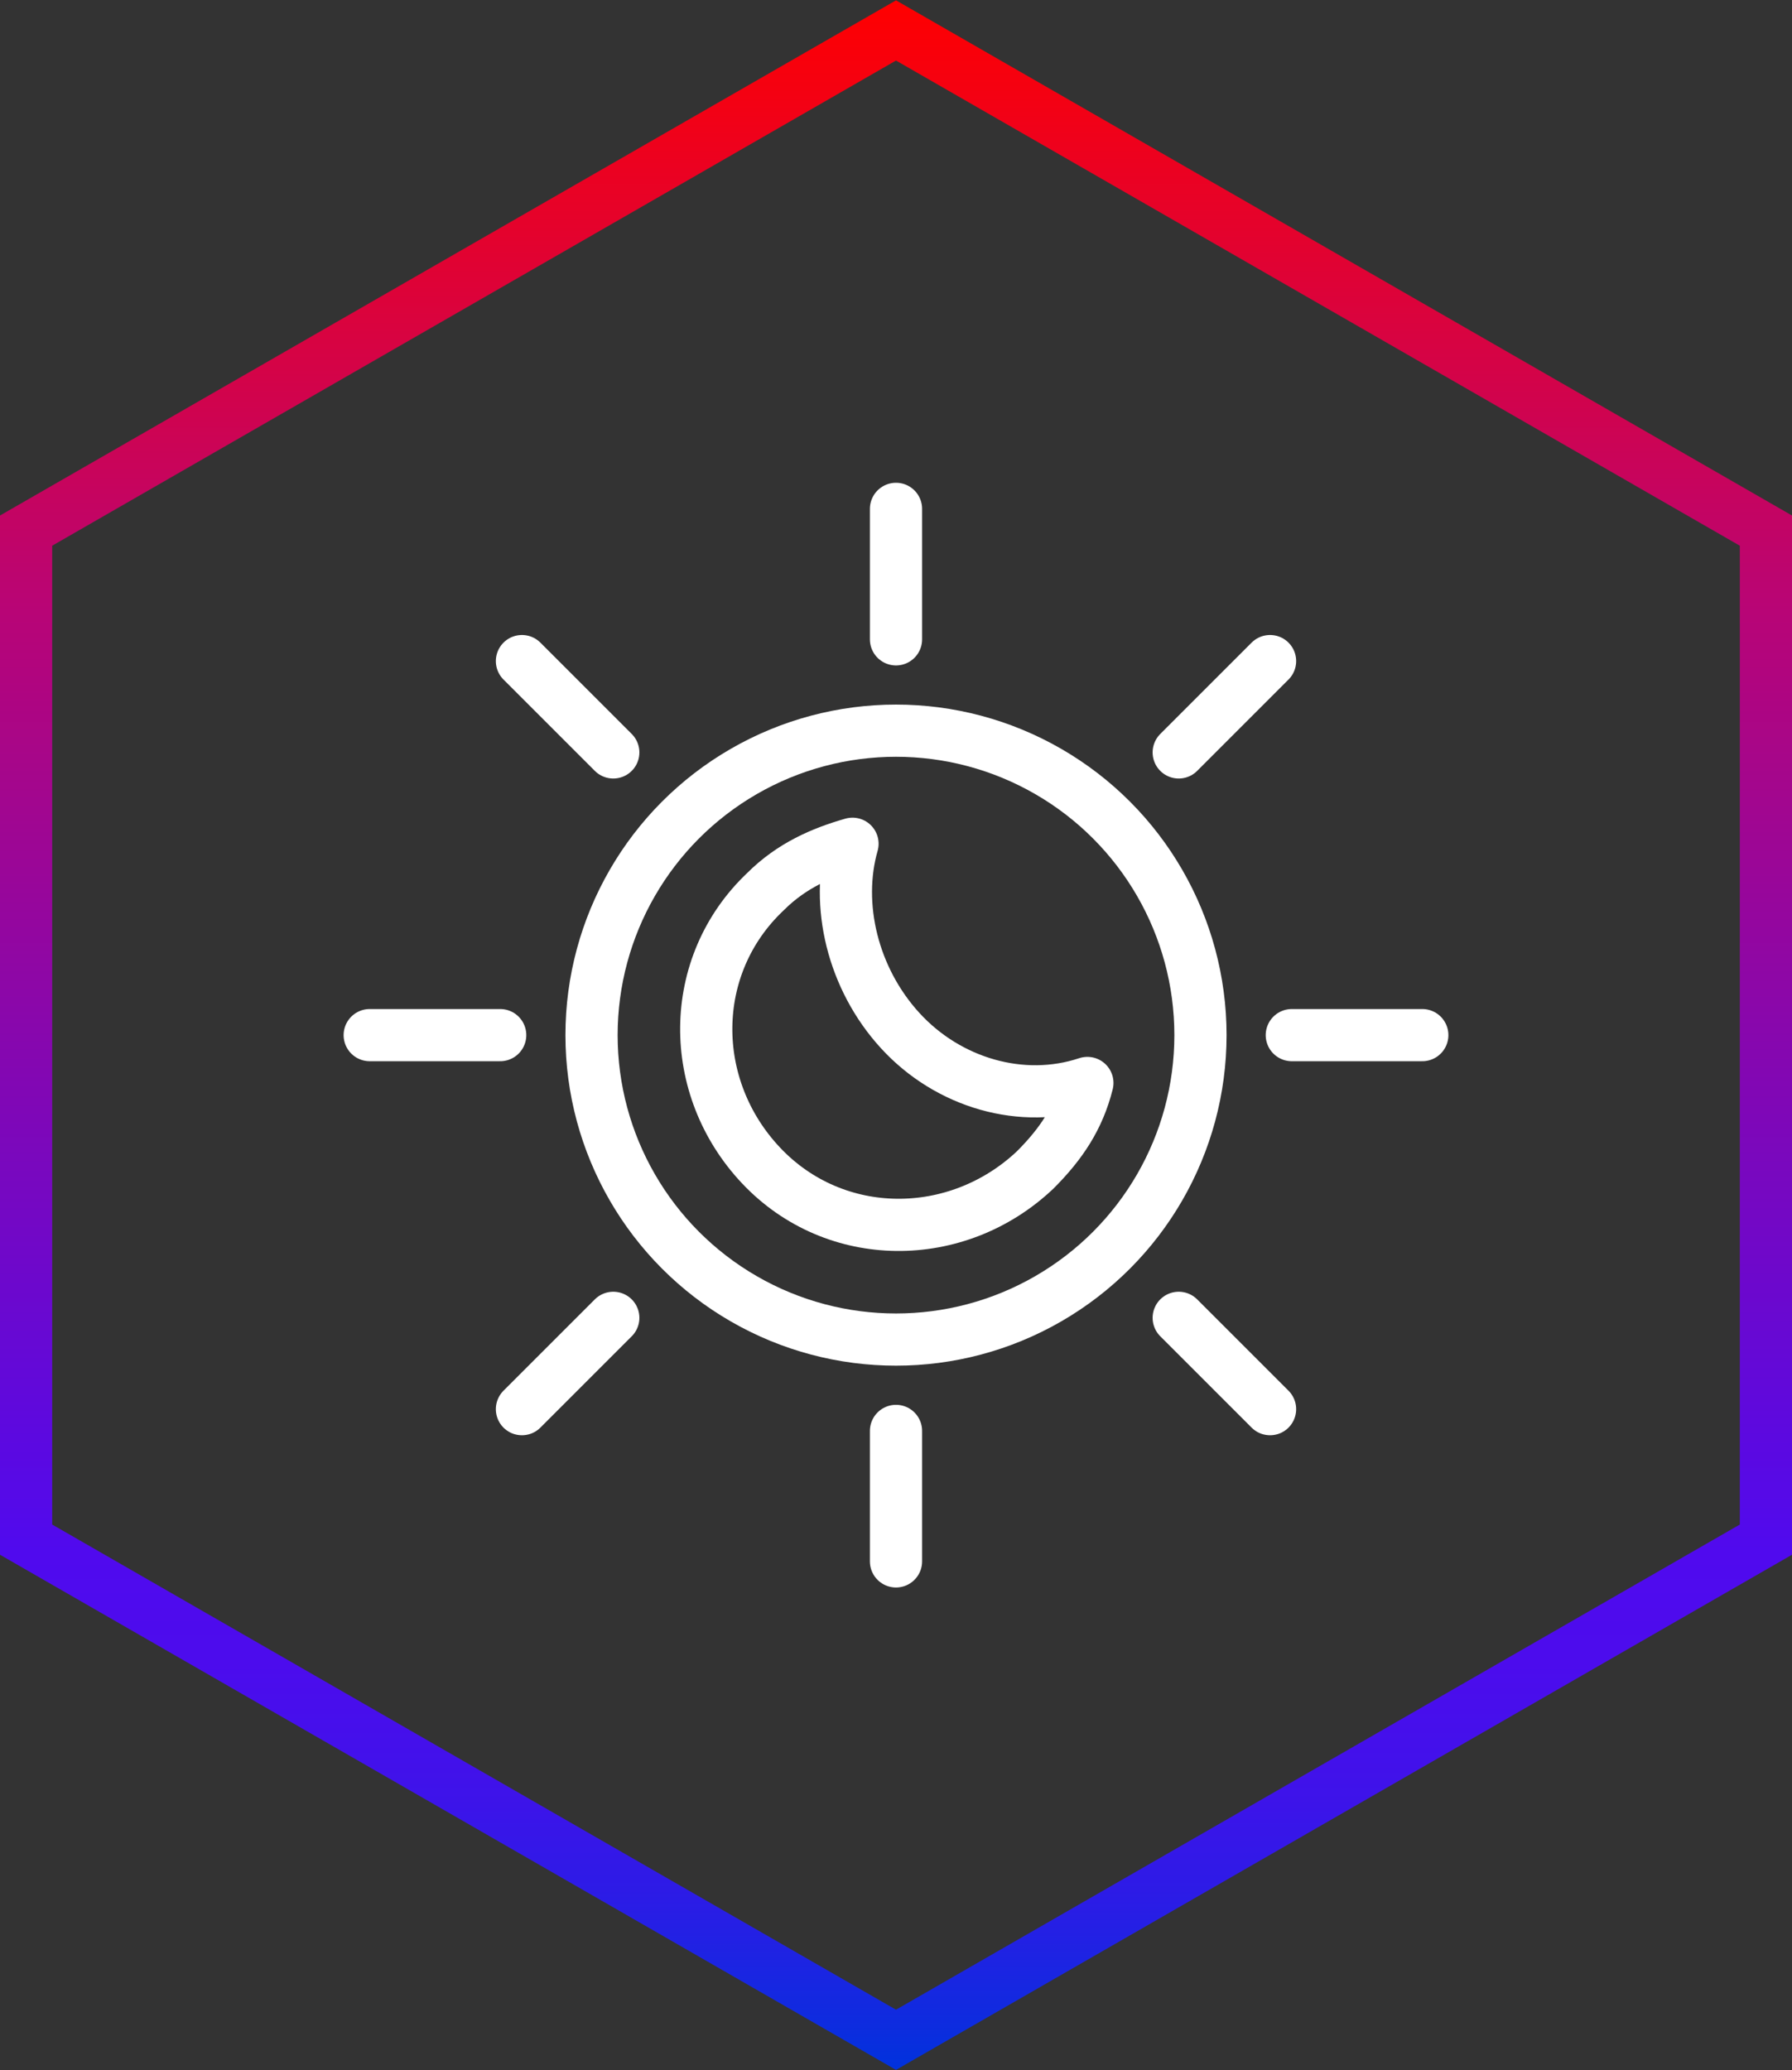 <svg version="1.1" id="Layer_1" xmlns="http://www.w3.org/2000/svg" xmlns:xlink="http://www.w3.org/1999/xlink" x="0px" y="0px" viewBox="0 0 41.2 47.6" style="enable-background:new 0 0 41.2 47.6;" xml:space="preserve">
<rect x="0" y="0" width="41.2" height="47.6" fill="#333333" stroke="none"/>
<style type="text/css">
	.st0{fill:none;stroke:url(#SVGID_1_);stroke-width:1.2;stroke-miterlimit:10;}
	.st1{fill:none;stroke:#FFFFFF;stroke-width:1.2;stroke-miterlimit:10;}
	.st2{fill:none;stroke:#FFFFFF;stroke-width:1.2;stroke-linecap:round;stroke-miterlimit:10;}
	.st3{fill:none;stroke:#FFFFFF;stroke-width:1.2;stroke-linecap:round;stroke-linejoin:round;stroke-miterlimit:10;}
</style>
<g>
	
		<linearGradient id="SVGID_1_" gradientUnits="userSpaceOnUse" x1="20.6" y1="2.408" x2="20.6" y2="49.992" gradientTransform="matrix(1 0 0 -1 0 50)">
		<stop offset="0" style="stop-color:#0032DC"></stop>
		<stop offset="2.450005e-02" style="stop-color:#0F2BDF"></stop>
		<stop offset="8.190002e-02" style="stop-color:#2B1CE6"></stop>
		<stop offset="0.139" style="stop-color:#4012EA"></stop>
		<stop offset="0.196" style="stop-color:#4C0CED"></stop>
		<stop offset="0.251" style="stop-color:#500AEE"></stop>
		<stop offset="0.491" style="stop-color:#8507B0"></stop>
		<stop offset="0.705" style="stop-color:#B80576"></stop>
		<stop offset="1" style="stop-color:#FF0000"></stop>
	</linearGradient>
	<polygon class="st0" points="40.6,12.2 20.6,0.7 0.6,12.2 0.6,35.4 20.6,46.9 40.6,35.4"></polygon>
	<circle class="st1" cx="20.6" cy="23.8" r="7"></circle>
	<g>
		<line class="st2" x1="29.7" y1="23.8" x2="32.7" y2="23.8"></line>
		<line class="st2" x1="8.5" y1="23.8" x2="11.5" y2="23.8"></line>
		<line class="st2" x1="20.6" y1="14.7" x2="20.6" y2="11.7"></line>
		<line class="st2" x1="20.6" y1="35.9" x2="20.6" y2="32.9"></line>
		<line class="st2" x1="14.1" y1="17.3" x2="12" y2="15.2"></line>
		<line class="st2" x1="29.2" y1="32.4" x2="27.1" y2="30.3"></line>
		<g>
			<line class="st2" x1="14.1" y1="30.3" x2="12" y2="32.4"></line>
			<line class="st2" x1="29.2" y1="15.2" x2="27.1" y2="17.3"></line>
		</g>
	</g>
	<path class="st3" d="M20.7,23.7c-1.1-1.2-1.5-2.9-1.1-4.3c-0.7,0.2-1.4,0.5-2,1.1c-1.8,1.7-1.8,4.5-0.1,6.3
		c1.7,1.8,4.5,1.8,6.3,0.1c0.6-0.6,1-1.2,1.2-2C23.5,25.4,21.8,24.9,20.7,23.7z"></path>
</g>
</svg>
